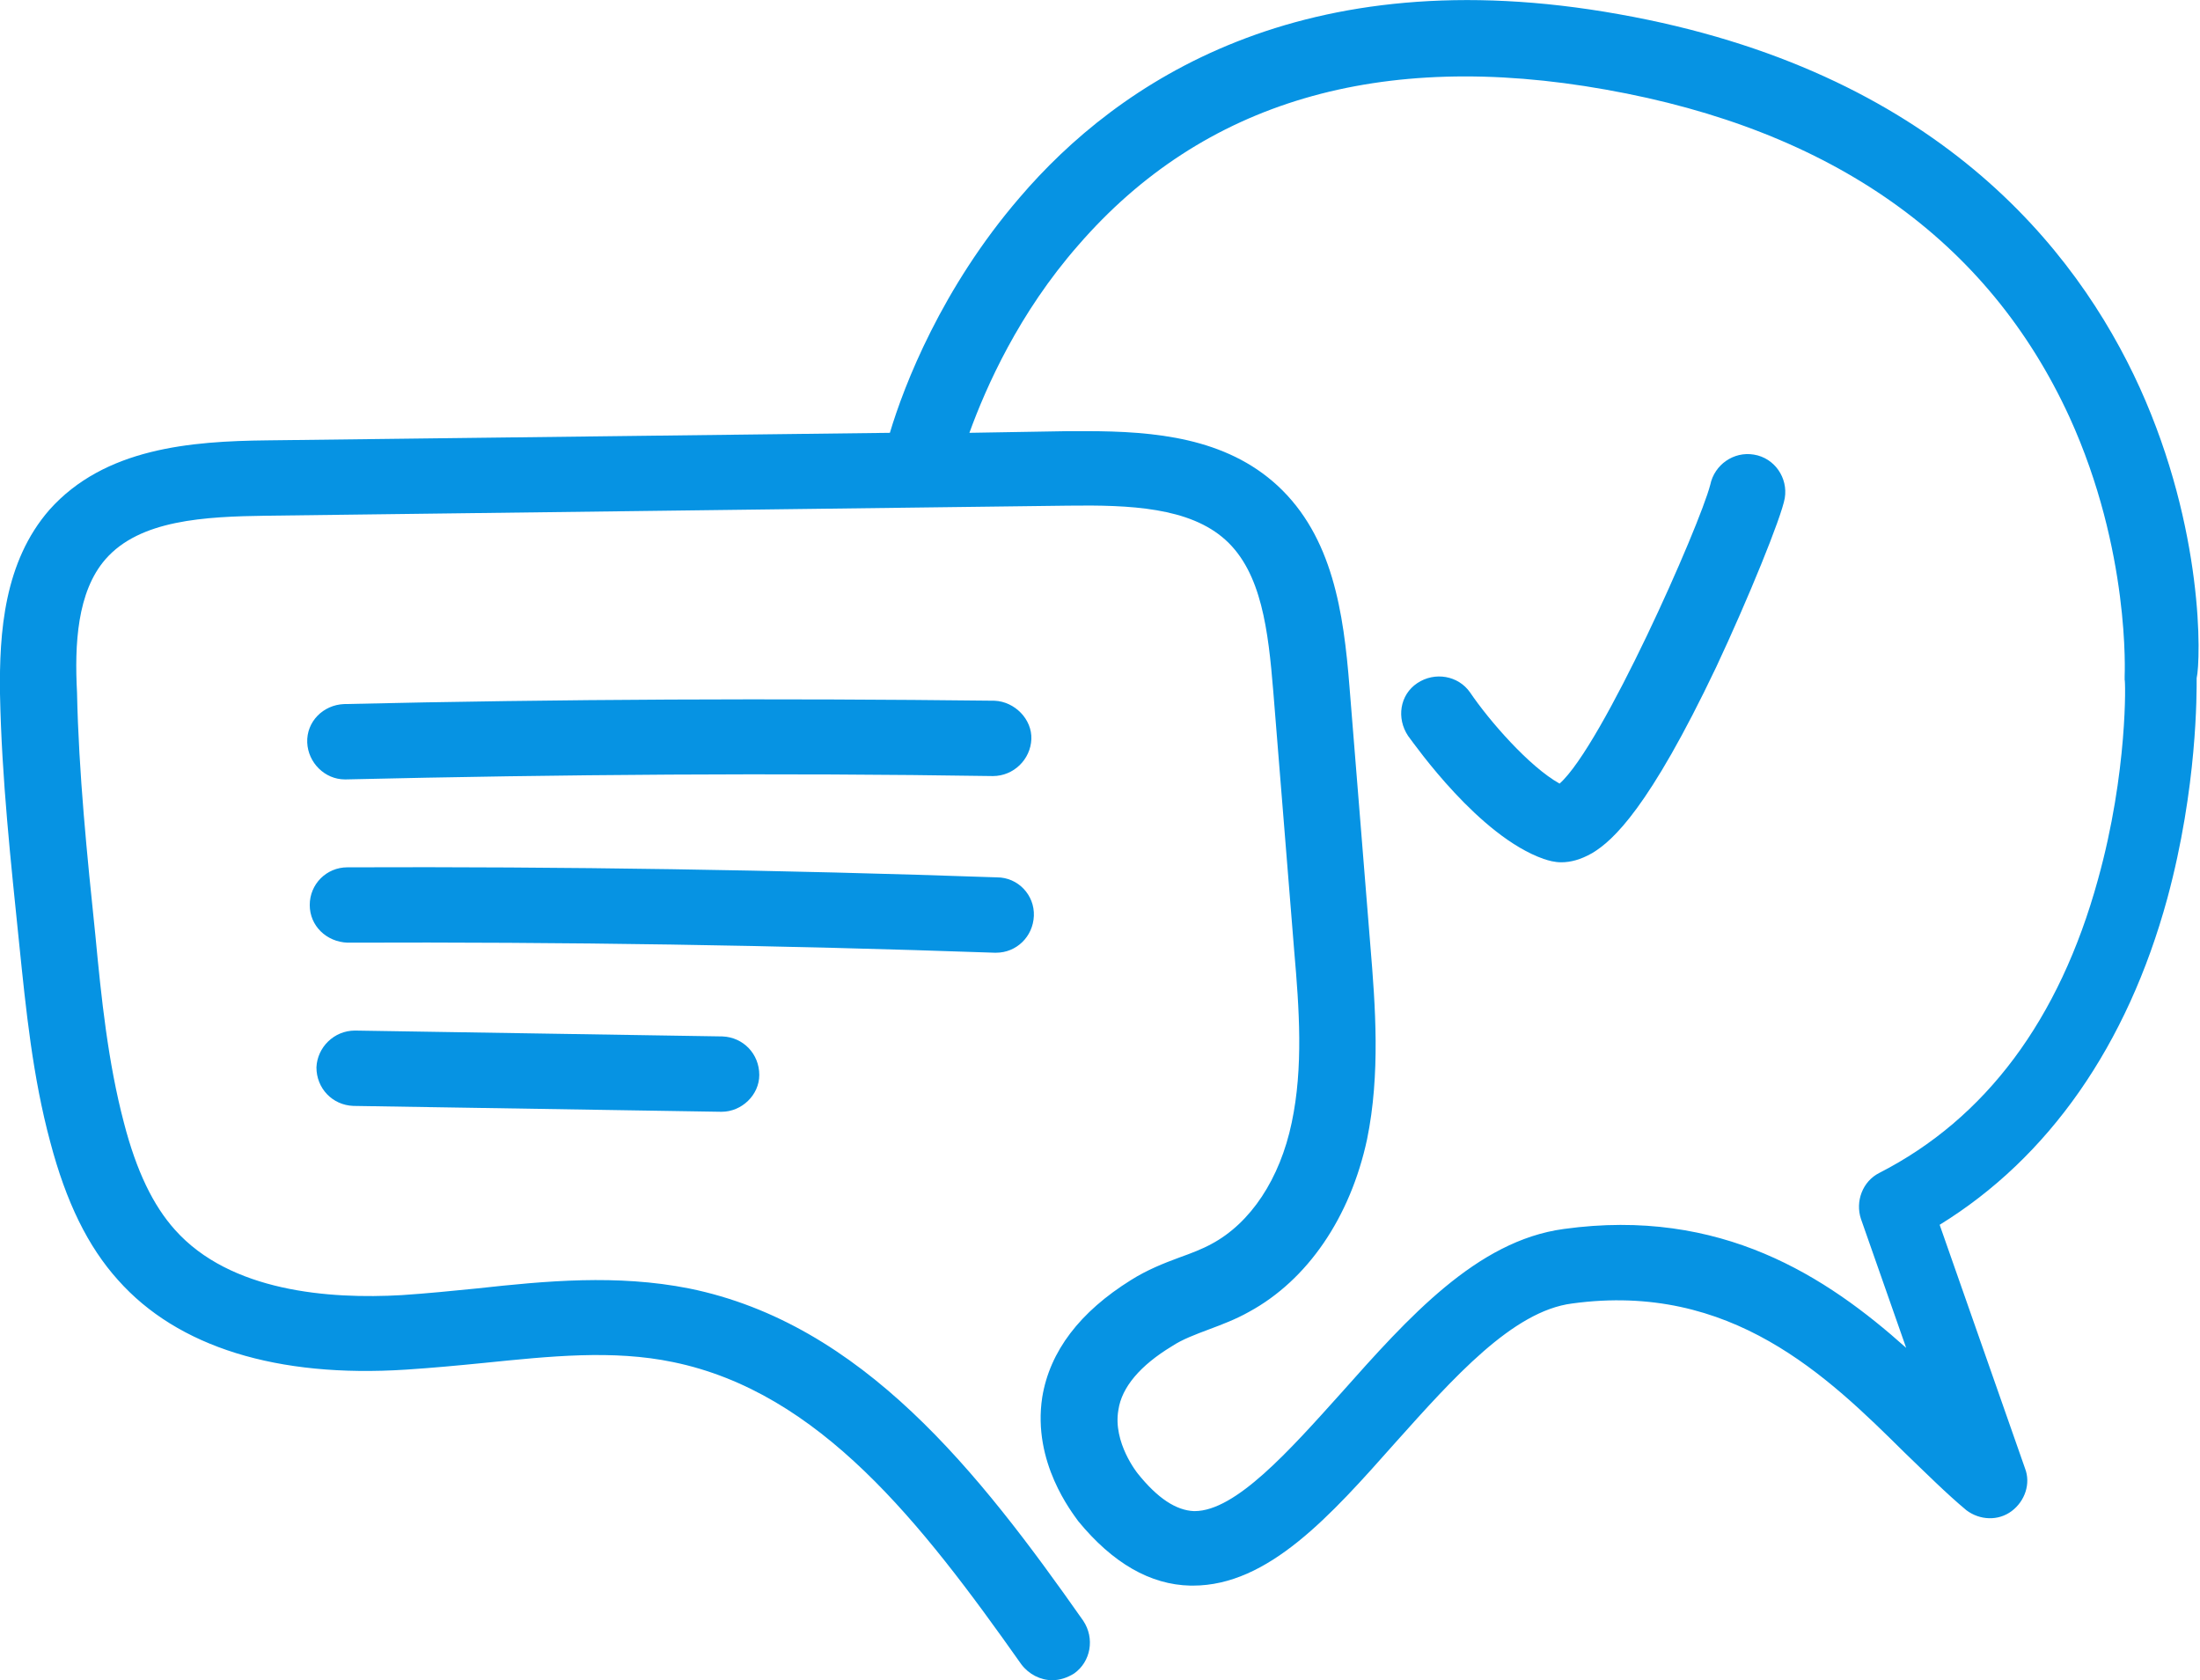 <?xml version="1.0" encoding="UTF-8"?>
<!-- Generator: Adobe Illustrator 28.1.0, SVG Export Plug-In . SVG Version: 6.00 Build 0)  -->
<svg xmlns="http://www.w3.org/2000/svg" xmlns:xlink="http://www.w3.org/1999/xlink" version="1.1" id="Vrstva_1" x="0px" y="0px" viewBox="0 0 262.8 200.7" style="enable-background:new 0 0 262.8 200.7;" xml:space="preserve">
<style type="text/css">
	.st0{fill:#0693E3;}
</style>
<path class="st0" d="M255.6,46.3C248,29.6,231.1,8.4,193.4,1.7c-37.9-6.8-59.9,8.2-71.6,21.9C112.5,34.4,108,46,106.3,51.7  l-74.4,0.9c-9.1,0.1-19.4,0.9-26,8.3c-5.4,6.2-6,14.6-5.9,22C0.2,93,1.3,103,2.3,112.8c0.8,7.8,1.6,15.8,3.7,23.6  c1.9,7.2,4.5,12.5,8.1,16.5c7.1,8,19,11.7,34.4,10.7c3.1-0.2,6.3-0.5,9.3-0.8c7.9-0.8,15.4-1.6,22.6-0.1  c17.5,3.6,29.6,19.1,41.6,36.1c0.9,1.2,2.3,1.9,3.7,1.9c0.9,0,1.8-0.3,2.6-0.8c2-1.4,2.5-4.2,1.1-6.3  c-12.5-17.8-26.4-35.5-47.1-39.7c-8.6-1.7-17.1-0.9-25.3,0c-3,0.3-6,0.6-9,0.8c-8.7,0.5-20.5-0.4-27.1-7.8c-2.6-2.9-4.6-7-6.1-12.8  c-1.9-7.2-2.7-14.9-3.4-22.3c-1-9.6-2-19.5-2.2-29.1C8.9,77,9.2,70.7,12.6,66.8c4.1-4.7,11.8-5.1,19.3-5.2l95.7-1.2  c7.4-0.1,14.5,0.2,18.8,4.1c4.3,3.9,5.1,10.8,5.7,18.1l2.5,31c0.6,6.9,1.1,13.9-0.3,20.5c-1.4,6.7-4.9,12-9.6,14.5  c-1.1,0.6-2.4,1.1-3.8,1.6c-1.9,0.7-3.9,1.5-5.8,2.7c-6.1,3.8-9.7,8.5-10.6,14c-1.2,7.8,3.6,13.8,4.3,14.8c4.1,5,8.6,7.6,13.4,7.7  c0.1,0,0.2,0,0.3,0c9,0,16.4-8.3,24.2-17.1c6.9-7.7,14-15.7,21.1-16.6c19-2.6,30.5,8.7,39.7,17.8c2.6,2.5,5,4.9,7.4,6.9  c1.6,1.2,3.8,1.3,5.4,0.1c1.6-1.2,2.3-3.3,1.6-5.1l-10.2-29.1c13-8,22.4-21.4,27.2-39c3.6-13.3,3.5-24.6,3.5-26.3  C262.9,78.8,263.3,63.3,255.6,46.3L255.6,46.3z M250.6,105.1c-4.6,16.7-13.4,28.5-26.1,35c-2,1-2.9,3.4-2.2,5.5l5.4,15.4  c-9.5-8.5-22.1-16.8-40.9-14.2c-10.4,1.4-18.6,10.6-26.6,19.6c-6.2,6.9-12.6,14.1-17.5,14.1c0,0-0.1,0-0.1,0  c-2.1-0.1-4.3-1.5-6.7-4.5c0,0-3-3.7-2.3-7.6c0.4-2.7,2.6-5.3,6.4-7.6c1.2-0.8,2.8-1.4,4.4-2c1.6-0.6,3.2-1.2,4.8-2.1  c7-3.8,12.1-11.3,14.1-20.6c1.6-7.8,1-15.9,0.4-23.1l-2.5-31c-0.7-8.8-2-17.9-8.6-24c-6.2-5.7-14.6-6.5-22.9-6.5c-0.7,0-1.4,0-2.1,0  l-11.8,0.2c2-5.5,5.9-14.3,13-22.4c14.9-17.2,36.1-23.4,63-18.6c27.1,4.8,45.7,18,55.4,39.1c7.3,16,6.6,30.8,6.6,31  c0,0.1,0,0.3,0,0.4C253.9,81.1,254.2,92.2,250.6,105.1L250.6,105.1z"></path>
<path class="st0" d="M41.3,93.1c25.7-0.6,51.7-0.8,77.3-0.4c2.5,0,4.5-2,4.6-4.4s-2-4.5-4.4-4.6c-25.8-0.3-51.9-0.2-77.7,0.4  c-2.5,0.1-4.5,2.1-4.4,4.6c0.1,2.4,2.1,4.4,4.5,4.4C41.2,93.1,41.3,93.1,41.3,93.1L41.3,93.1z"></path>
<path class="st0" d="M119,113.8c2.4,0,4.4-1.9,4.5-4.4c0.1-2.5-1.9-4.6-4.4-4.6c-25.8-0.9-51.9-1.3-77.6-1.2c-2.5,0-4.5,2-4.5,4.5  s2,4.4,4.5,4.5c25.7-0.1,51.7,0.3,77.3,1.2C118.9,113.8,118.9,113.8,119,113.8L119,113.8z"></path>
<path class="st0" d="M42.4,123.1C42.4,123.1,42.4,123.1,42.4,123.1c-2.5,0-4.5,2-4.6,4.4c0,2.5,1.9,4.5,4.4,4.6l43.9,0.7  c0,0,0.1,0,0.1,0c2.4,0,4.5-2,4.5-4.4c0-2.5-1.9-4.5-4.4-4.6C86.3,123.8,42.4,123.1,42.4,123.1z"></path>
<path class="st0" d="M209.5,54.3c-2.4-0.4-4.7,1.2-5.2,3.6c-1.3,5-12.9,31.2-18,35.7c-3.6-2-8.4-7.5-10.7-10.9  c-1.4-2-4.2-2.5-6.3-1.1s-2.5,4.2-1.1,6.3c0.9,1.2,8.5,12,16.2,14.7c0.6,0.2,1.3,0.4,2.1,0.4c1.1,0,2.3-0.3,3.7-1.1  c2.5-1.5,6.8-5.4,14.8-22.2c3.8-8.1,7.8-17.9,8.2-20.2C213.6,57.1,212,54.7,209.5,54.3L209.5,54.3z"></path>
</svg>
